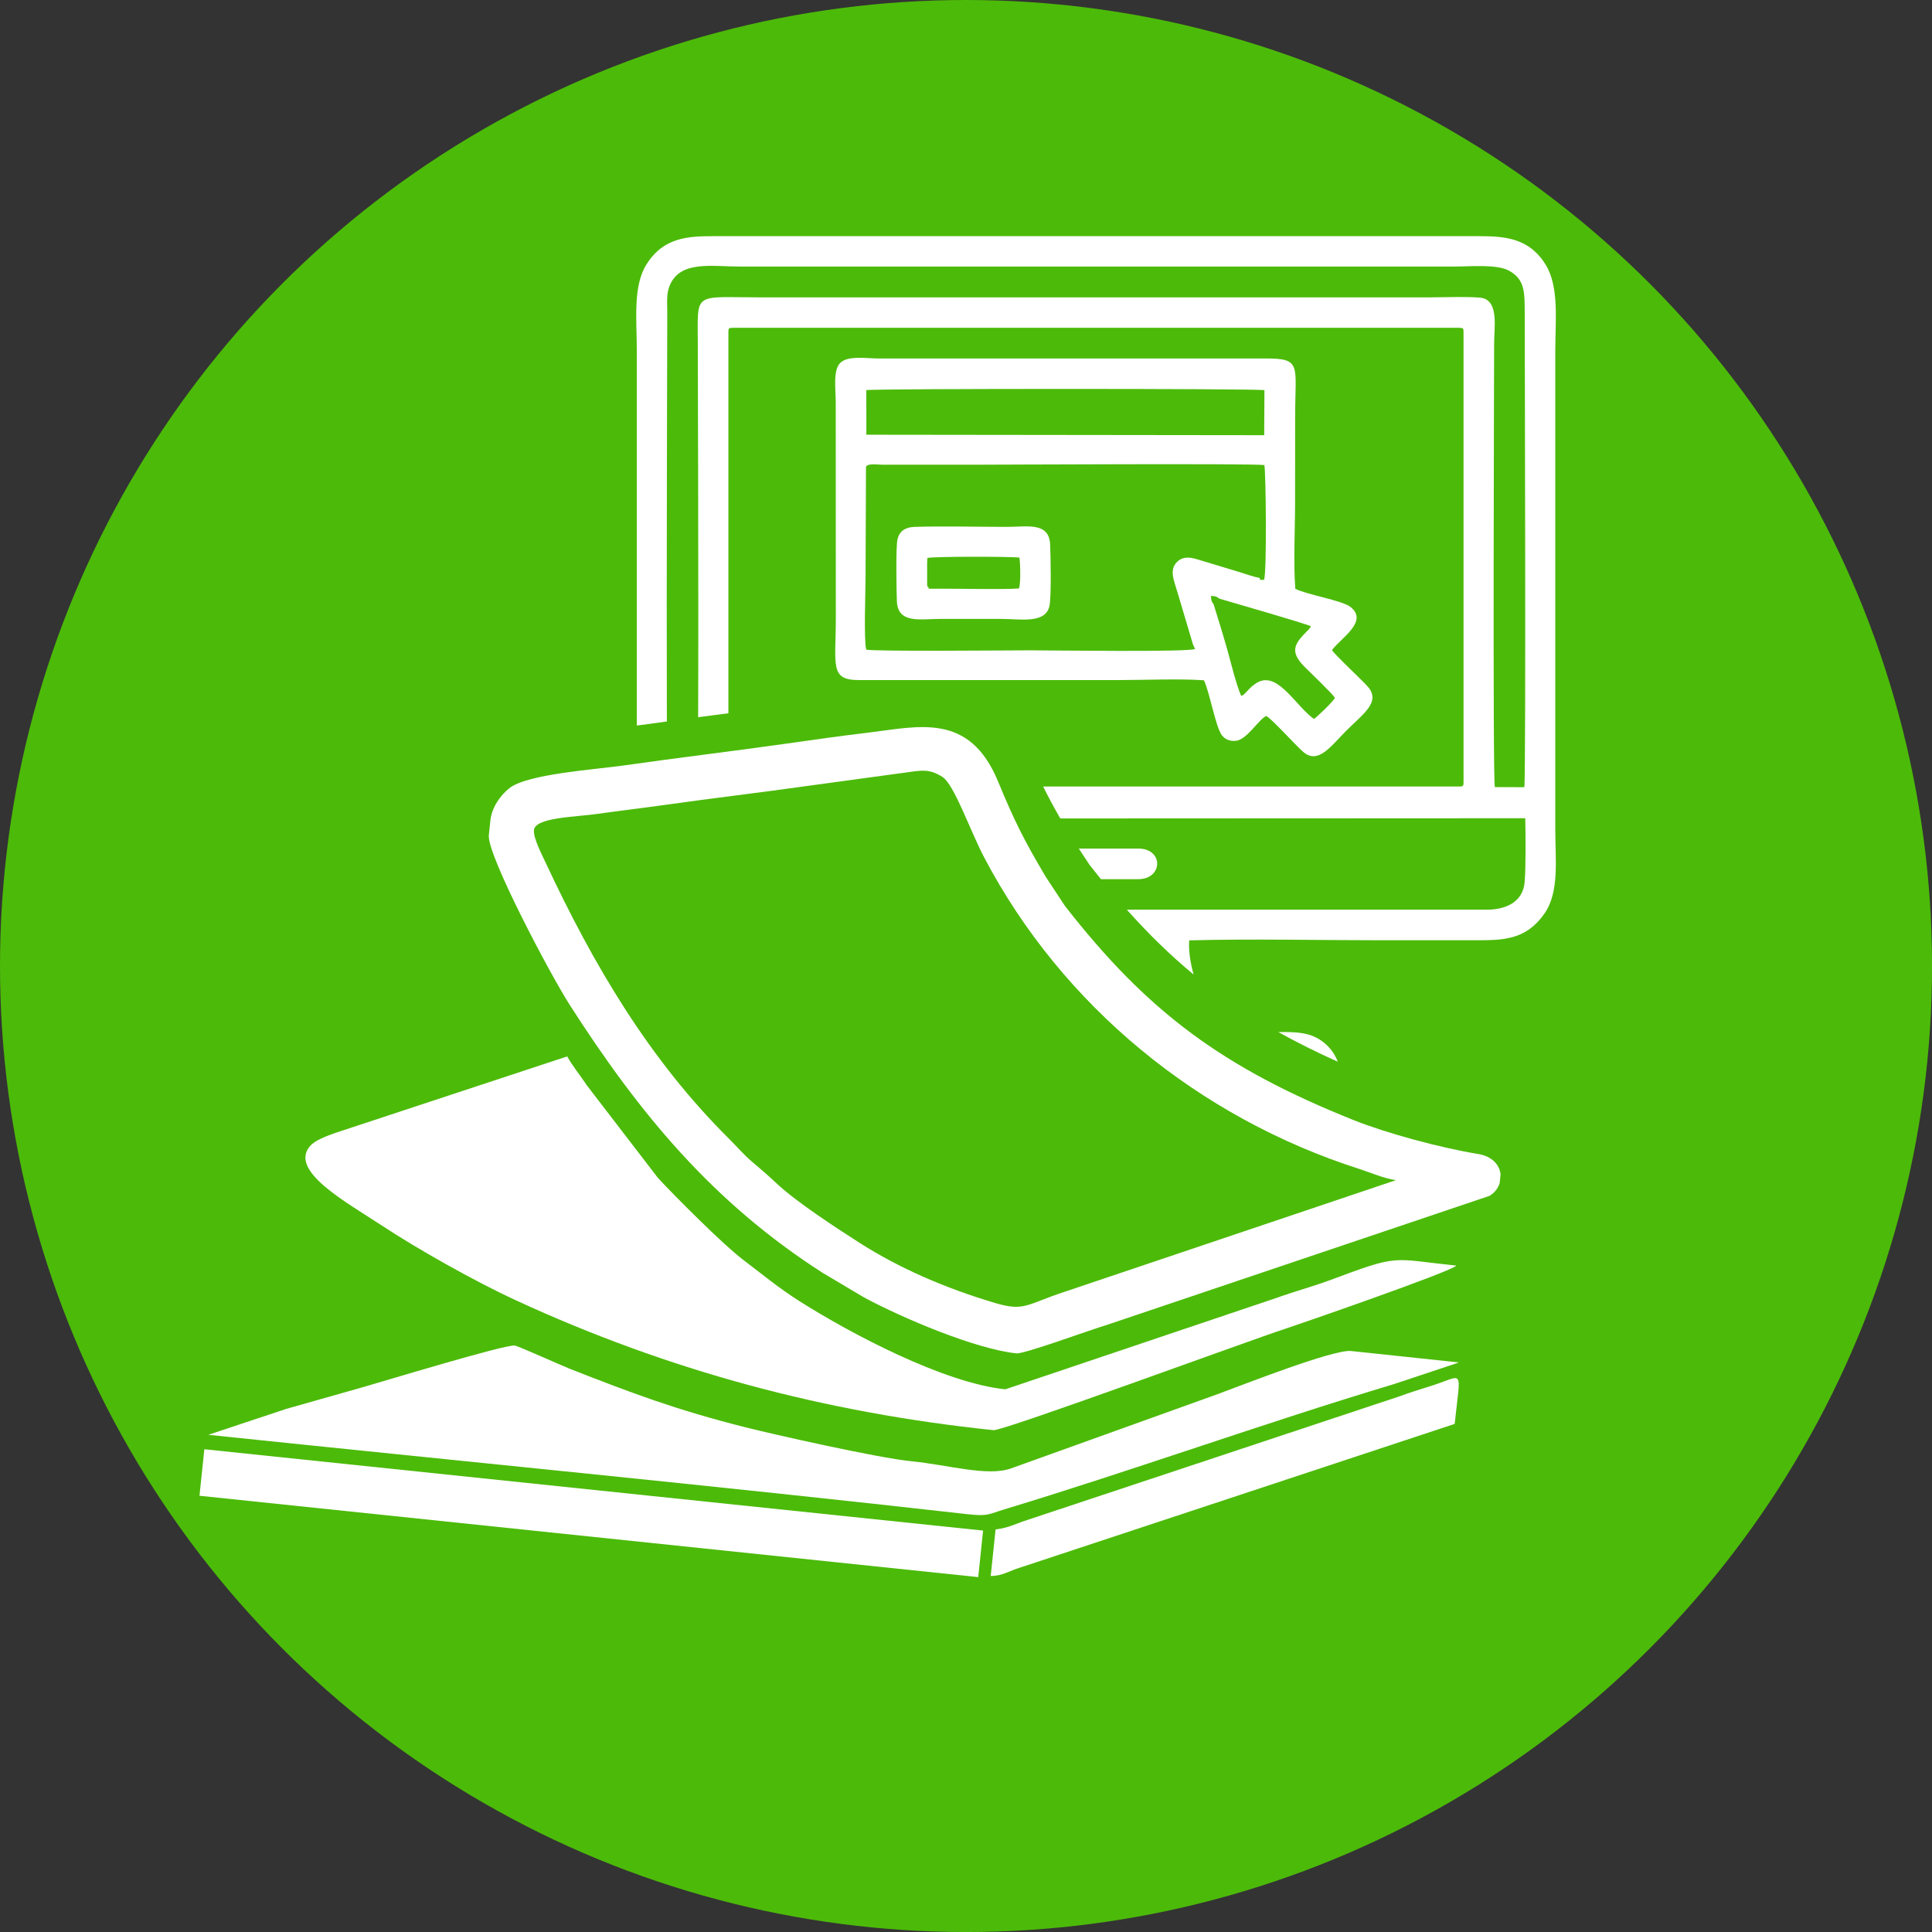 <?xml version="1.0" encoding="UTF-8"?>
<!DOCTYPE svg PUBLIC "-//W3C//DTD SVG 1.1//EN" "http://www.w3.org/Graphics/SVG/1.1/DTD/svg11.dtd">
<!-- Creator: CorelDRAW 2019 (64 Bit Versão de avaliação) -->
<svg xmlns="http://www.w3.org/2000/svg" xml:space="preserve" width="30.48mm" height="30.48mm" version="1.1" style="shape-rendering:geometricPrecision; text-rendering:geometricPrecision; image-rendering:optimizeQuality; fill-rule:evenodd; clip-rule:evenodd"
viewBox="0 0 714.09 714.09"
 xmlns:xlink="http://www.w3.org/1999/xlink">
 <rect x="0" y="0" width="714.09" height="714.09" fill="#333333" stroke="none"/>
 <defs>
  <style type="text/css">
   <![CDATA[
    .fil0 {fill:#4CBA09}
    .fil1 {fill:white}
   ]]>
  </style>
 </defs>
 <g id="Camada_x0020_1">
  <g id="_2658956102288">
   <circle class="fil0" cx="357.05" cy="357.05" r="357.05"/>
   <g>
    <path class="fil1" d="M367.24 528.61c3.39,0.36 94.93,-33.28 107.28,-37.3 4.42,-1.43 61.68,-21.21 63.77,-23.52 -24.38,-2.55 -20.68,-4.35 -46.3,5.22 -6.65,2.48 -13.23,4.22 -20.23,6.73l-100.2 33.77c-22.71,-2.37 -56.96,-20.46 -76.19,-32.66 -7.55,-4.79 -13.7,-9.91 -20.89,-15.37 -7.17,-5.45 -25.08,-23.36 -31.31,-30.12l-26.27 -34.21c-2.13,-3.28 -5.57,-7.51 -7.25,-10.69l-85.62 28.25c-3.19,1.12 -7.48,2.68 -9.38,4.83 -8.15,9.21 13.79,21.05 26.26,29.29 13.68,9.04 35.12,21.03 49.61,27.71 56.63,26.12 114.19,41.54 176.73,48.07z"/>
    <path class="fil1" d="M197.34 306.82c0.49,-4.69 15.15,-4.82 23.32,-5.98 7.95,-1.13 17.44,-2.25 25.43,-3.38 17.47,-2.48 34.12,-4.4 51.59,-6.87l38.06 -5.19c5.16,-0.7 7.83,-1.23 12.57,1.75 4.38,2.75 10.26,19.89 15.44,29.74 28.88,54.94 79.37,96.23 138.86,115.23 3.86,1.23 8.95,3.5 13.38,4.07l-122.33 41.22c-14.1,4.6 -14.91,7.43 -25.69,4.24 -19.02,-5.63 -35.99,-13.15 -50.22,-22.25 -8.66,-5.54 -23.23,-15.04 -30.41,-21.73 -3.14,-2.94 -6.03,-5.48 -9.29,-8.21 -3.14,-2.63 -5.66,-5.66 -8.71,-8.68 -29.47,-29.24 -50.13,-64.41 -67.59,-101.77 -1.23,-2.63 -4.7,-9.25 -4.4,-12.18zm357.28 127.3l-0.33 3.19c-0.59,1.88 -1.87,3.58 -3.76,4.7l-141.17 47.61c-6.5,1.93 -30.8,10.89 -33.66,10.6 -15.1,-1.58 -41.84,-12.9 -56.29,-20.64l-15.33 -9.11c-40.82,-26.18 -67.81,-59 -93.48,-99.01 -7.21,-11.23 -30.67,-55.6 -29.92,-62.73l0.57 -5.43c0.54,-5.17 3.93,-9.48 6.92,-11.9 6.63,-5.37 31.8,-6.95 42.8,-8.53 19.9,-2.86 39.52,-5.15 59.77,-8.03 10.3,-1.47 19.69,-2.8 29.88,-4.01 18.82,-2.25 37.6,-7.72 48.22,17.89 6.11,14.75 9.58,21.69 17.68,35.37l7.12 10.79c30.61,39.26 58.47,59.84 106.74,79.15 12.1,4.84 32.22,10.27 45.91,12.49 5.37,0.87 8,4.15 8.34,7.59z"/>
    <path class="fil1" d="M190.25 497.32c-3.76,-0.39 -48.74,13.3 -56.25,15.43 -9.79,2.78 -18.5,5.25 -28.29,8.02l-28.71 9.55c92.76,9.69 188.27,18.91 280.61,29.34 7.62,0.86 7.77,-0.01 13.5,-1.75 46.75,-14.14 96.77,-32.13 143.91,-46.27l23.5 -7.81c0.13,-0.05 0.42,-0.16 0.61,-0.27l-39.87 -4.22c-6.65,-0.55 -39.39,12.32 -49.21,15.95l-76.34 27.44c-8.71,3.13 -23.16,-1.29 -36.96,-2.65 -12.43,-1.23 -50.89,-9.93 -61.18,-12.52 -25.63,-6.46 -42,-12.62 -65.17,-21.72 -2.88,-1.13 -18.92,-8.38 -20.15,-8.51z"/>
    <polygon class="fil1" points="73.73,552.85 361.57,582.92 363.36,565.72 75.53,535.66 "/>
    <path class="fil1" d="M367.98 565.29l-1.8 17.2c4.17,0.08 6.88,-1.91 10.77,-3.06l160.72 -53.14c2.23,-21.3 3.72,-17.93 -8.87,-14 -3.65,1.14 -7.78,2.42 -11.11,3.67l-137.71 45.75c-4.7,1.45 -6.71,2.92 -12,3.59z"/>
   </g>
   <g>
    <path class="fil1" d="M391.87 302.51l171.88 -0.08c0.14,5.61 0.25,18.33 -0.24,23.7 -0.67,7.42 -7.12,10.12 -14.15,10.11l-132.86 0c8.02,9 16.1,16.87 24.66,23.95 -1.19,-4.29 -1.91,-8.94 -1.61,-12.62 23.14,-0.62 47.12,-0.04 70.36,-0.04 11.78,0 23.57,0 35.35,0 10.13,0 18.67,0.01 25.54,-9.79 5.66,-8.08 4.05,-19.99 4.05,-31.3l0 -176.75c0,-11.05 1.51,-23.59 -3.53,-31.81 -6.11,-9.97 -15.14,-10.59 -24.83,-10.59l-282.39 0c-9.76,0 -18.71,0.34 -25.09,10.33 -5.17,8.12 -3.64,20.59 -3.64,31.64l0 138.9c1.71,-0.2 3.28,-0.39 4.63,-0.59l6.48 -0.91c-0.16,-47.46 0.15,-148.15 0.15,-151.37 0,-3.63 -0.4,-6.77 0.98,-9.94 3.99,-9.16 15.49,-6.82 25.94,-6.82 87.83,0 175.65,0 263.48,0 6.22,0 16.1,-0.97 20.64,1.48 5.85,3.16 5.88,7.7 5.88,15.69 0,4.19 0.51,170.67 -0.14,175.25l-10.9 -0.03c-0.83,-3.26 -0.26,-161.2 -0.26,-164.12 0,-5.65 1.67,-14.89 -4.02,-16.57 -2.56,-0.76 -16.48,-0.31 -20.25,-0.31l-246.21 0c-25.9,0 -23.86,-2.54 -23.86,17.28 0,2.21 0.32,92.28 0.13,137.89l11.18 -1.46 0 -140.54c0,-1.83 0,-1.93 1.86,-1.93l268 0c1.86,0 1.86,0.11 1.86,1.93l0 165.65c0,1.83 0.03,1.97 -1.86,1.97l-153.52 0c1.88,3.82 3.87,7.51 6.31,11.77zm102.58 89.91c-1.76,-4.71 -5.47,-8.07 -9.61,-9.64 -3.53,-1.33 -7.83,-1.34 -12.38,-1.33 6.85,3.82 14.14,7.45 21.99,10.97z"/>
    <path class="fil1" d="M450.71 221.28c4.96,1.47 31.45,9.06 33.81,10.19 -0.52,0.94 -0.02,0.22 -0.78,1.13 -0,0.01 -0.54,0.56 -0.61,0.64 -4.64,4.68 -6.57,7.49 -1.08,13.09 1.72,1.75 10.75,10.34 11.34,11.61 -0.5,1.24 -6.73,7.21 -7.74,7.79 -6.51,-4.55 -13.04,-17.17 -20.38,-13.74 -1.15,0.54 -2.37,1.49 -3.3,2.4 -0.6,0.59 -0.96,1.01 -1.41,1.47 -1.02,1.04 -0.52,0.73 -1.8,1.38 -1.93,-4.5 -3.72,-12.06 -5.13,-17.08 -1.53,-5.44 -3.38,-11.38 -5.04,-16.75 -0.85,-1.09 -0.98,-1.77 -1.01,-3.14 1.37,0.01 2.08,0.15 3.13,1.02zm-9.77 16.93l0.77 1.64c-1.94,1.25 -53.87,0.52 -60.87,0.52 -7.46,0 -57.83,0.48 -60.68,-0.26 -0.93,-3.88 -0.24,-21.67 -0.24,-26.98l0.16 -40.6c0.6,-1.38 4.33,-0.76 6.1,-0.76l33.3 0c7.56,0 103.07,-0.52 107.83,0.12 0.58,1.64 0.99,40.82 -0.14,42.45 -2.68,-0.07 -0.96,0.01 -1.64,-0.75 -1.65,-0.22 -5.76,-1.62 -7.71,-2.23 -2.44,-0.76 -5.07,-1.56 -7.58,-2.3 -2.81,-0.84 -4.74,-1.43 -7.57,-2.28 -2.59,-0.78 -5.37,-1.33 -7.64,0.93 -2.18,2.17 -1.78,4.86 -0.82,7.96 0.82,2.61 1.46,4.88 2.28,7.55l4.45 14.98zm-120.73 -94.01c1.92,-0.6 145.06,-0.62 147.14,0.02l-0.09 16.63 -147.04 -0.17 -0.02 -16.49zm172.1 96.06c3.5,-4.58 13.6,-10.61 6.82,-15.95 -3.03,-2.38 -16.27,-4.56 -20.37,-6.68 -0.73,-9.7 -0.08,-22.05 -0.08,-32.04 0,-10.55 0.02,-21.1 0.02,-31.65 0,-18.91 2.57,-21.45 -10.72,-21.44l-143.45 0c-4.22,0 -11.15,-1.2 -13.99,1.66 -2.72,2.73 -1.64,9.86 -1.64,14.44l0.03 79.74c0,17.59 -2.38,23.07 8.61,23.02l95.78 -0c10.05,0 21.82,-0.56 31.66,0.07 2.11,4.29 4.28,17.21 6.67,20.36 1.04,1.37 2.84,2.3 5.25,2.01 3.99,-0.47 8.28,-7.82 11.09,-9.17 2.01,0.92 10.85,10.85 13.72,13.3 5.52,4.7 10.11,-2.05 16,-7.96 6.21,-6.22 12.83,-10.54 7.78,-16.25 -2.32,-2.63 -12.33,-11.87 -13.17,-13.46z"/>
    <path class="fil1" d="M343.2 217.06c-0.48,-0.35 -0.35,0.11 -0.52,-1.02 -0,-0.01 -0,-1.14 -0,-1.24 0,-0.97 0.01,-1.94 0.01,-2.9 0,-1.89 -0.07,-3.79 0.09,-5.67 1.97,-0.58 31.01,-0.56 34.01,-0.13 0.35,2.35 0.5,9.25 -0.14,11.39 -5.66,0.48 -22.1,0.04 -29.94,0.1 -4.53,0.03 -3.32,0.11 -3.52,-0.53zm44.72 6.76c0.68,-3.53 0.43,-18.14 0.22,-22.61 -0.38,-8.38 -8.57,-6.47 -15.94,-6.47 -9.76,0 -24.79,-0.32 -34.13,0 -3.38,0.11 -5.63,1.48 -6.35,4.62 -0.65,2.82 -0.38,19 -0.22,22.83 0.35,8.46 8.6,6.57 16.04,6.57 7.53,0 15.07,0 22.61,0 7.01,0 16.44,1.93 17.77,-4.95z"/>
    <path class="fil1" d="M406.92 324.95l13.79 0c9.17,0 9.49,-11.31 0,-11.31l-21.97 0 3.93 5.96c1.42,1.82 2.84,3.61 4.25,5.35zm-24.38 -6.58c-0.41,2.44 0.97,5.12 4.07,6.15 -1.39,-2.03 -2.75,-4.07 -4.07,-6.15z"/>
   </g>
  </g>
 </g>
</svg>
